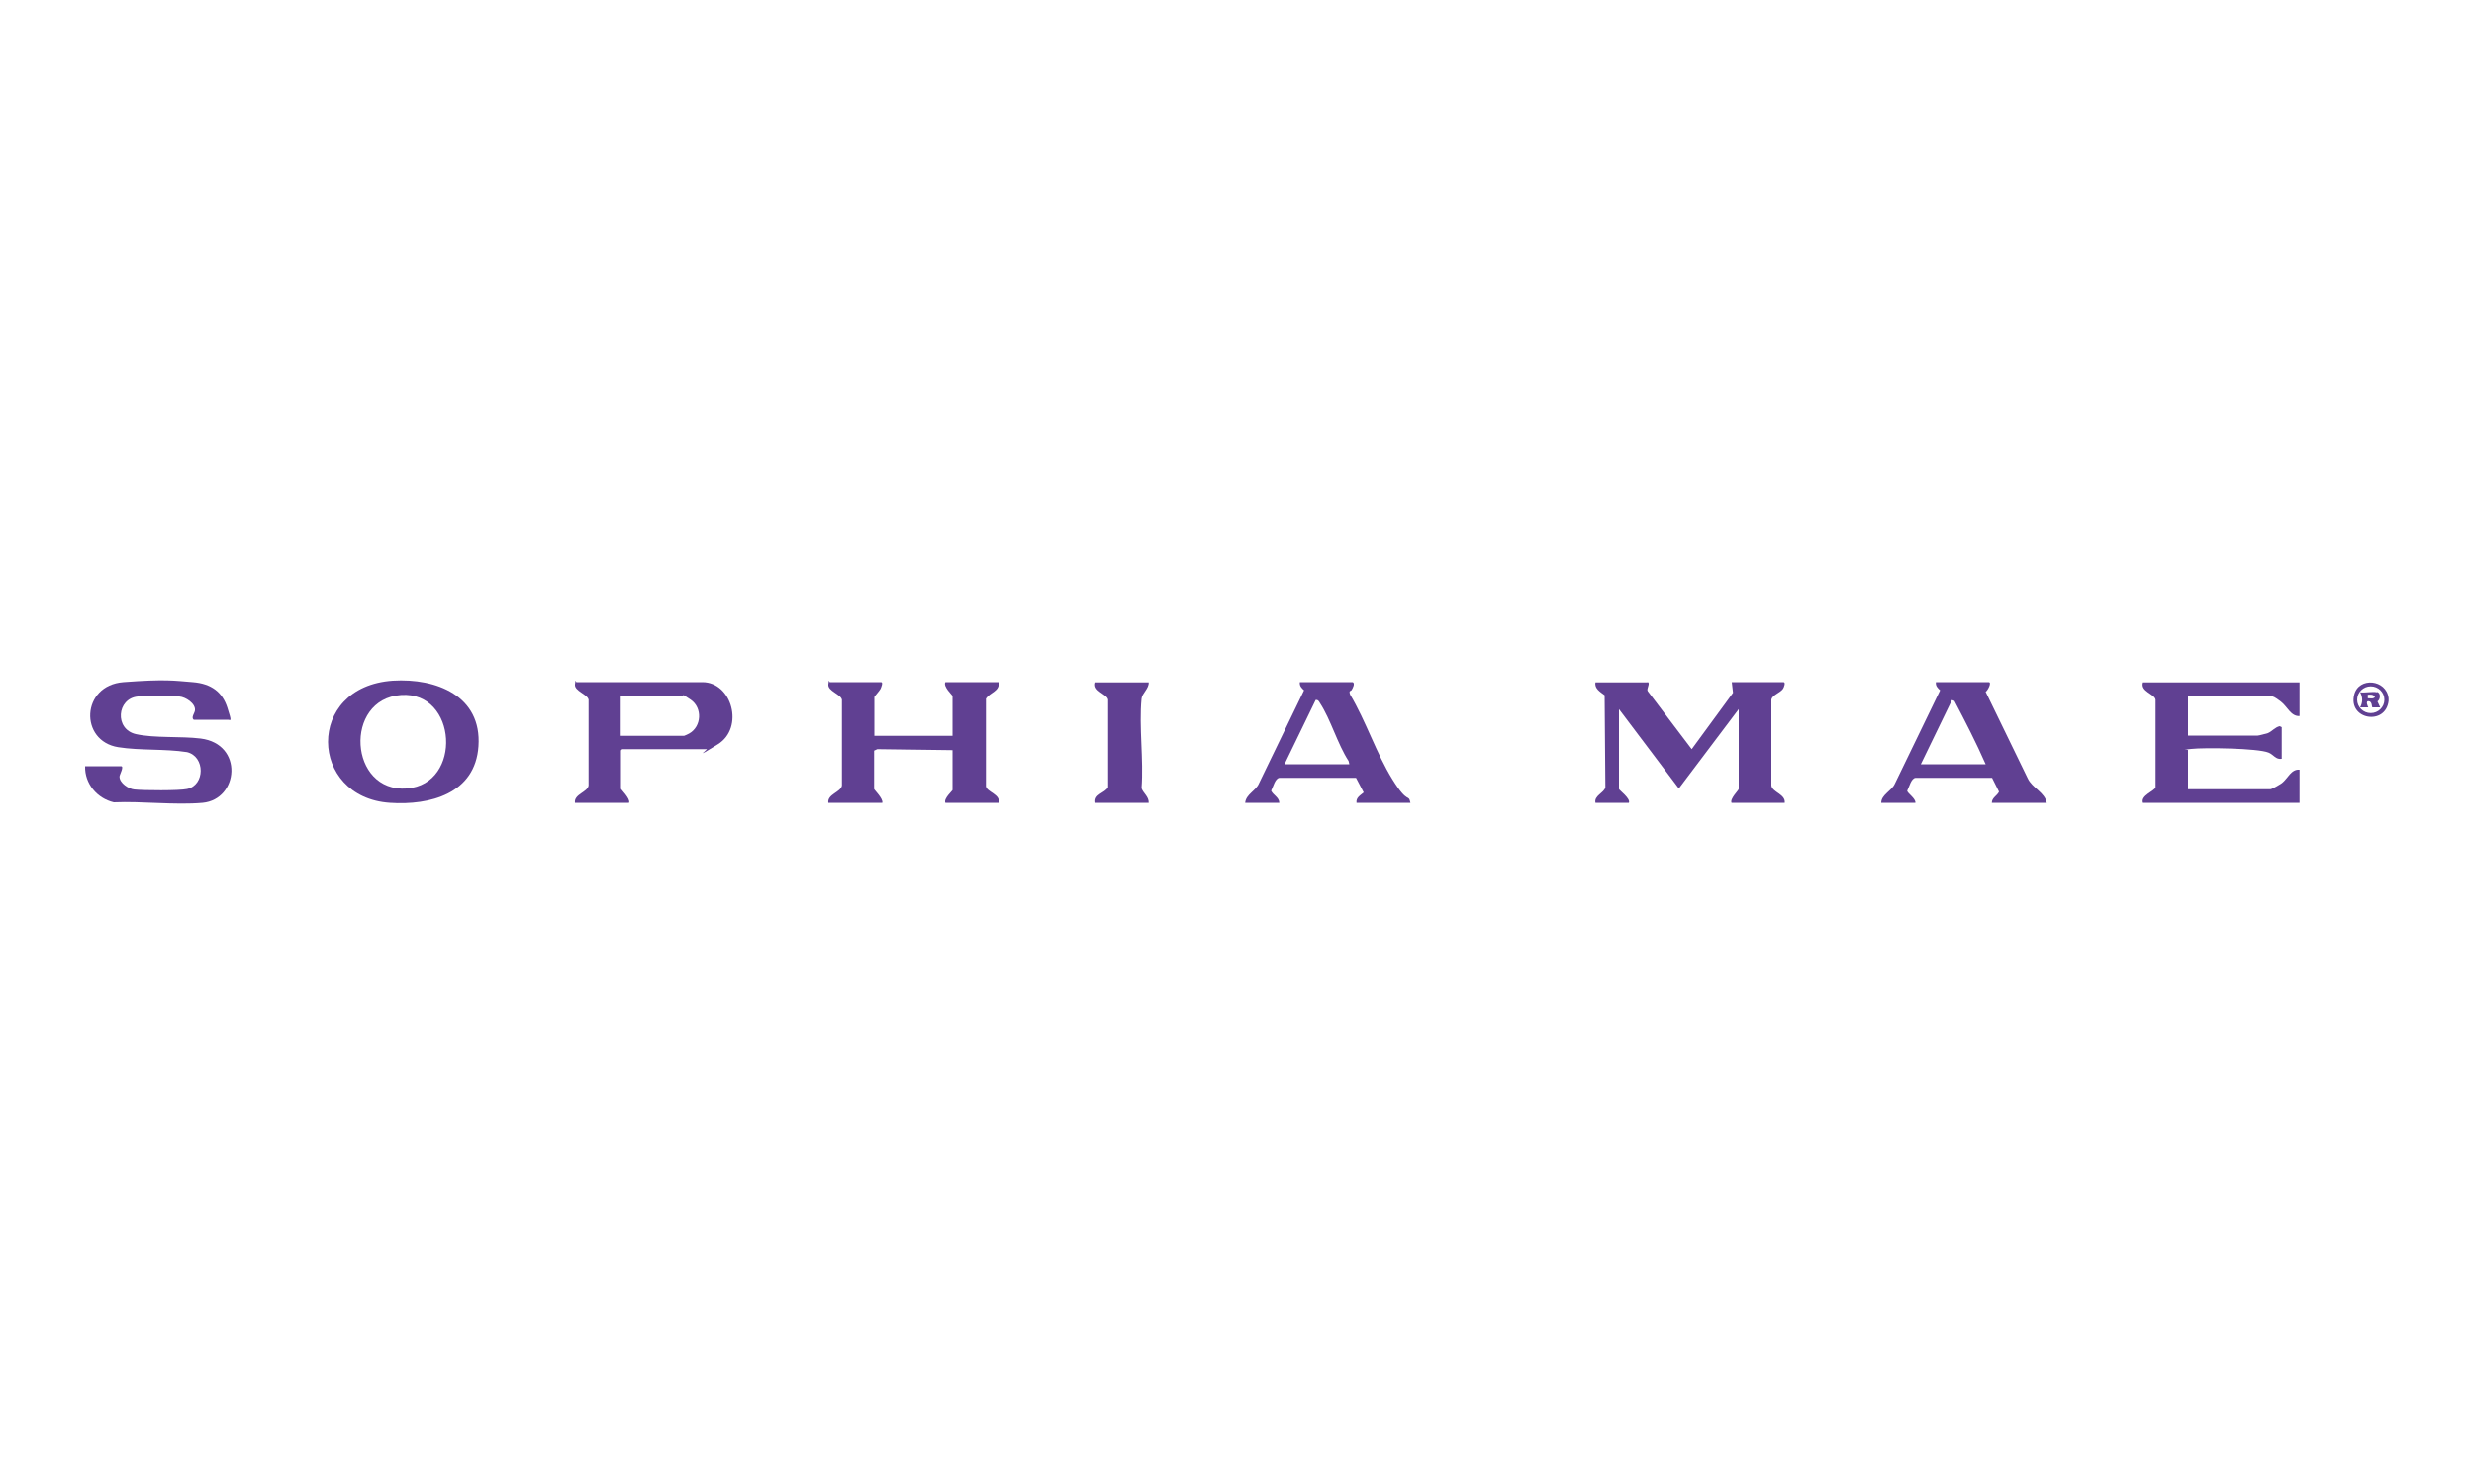 <svg xmlns="http://www.w3.org/2000/svg" id="Laag_1" viewBox="0 0 1000 600"><defs><style>      .st0 {        fill: #604092;      }    </style></defs><path class="st0" d="M666,275.8c1.2.3-.6,2.8,0,3.6l17.8,23.5,16.7-22.8-.5-4.3h20.9c1,0,.2,2.1-.2,2.7-1.2,1.7-4.4,2.5-4.7,4.4v34.7c.3,2.7,5.8,3.5,5.4,7h-21.5c-.8-1.6,2.9-5.1,2.9-5.6v-32.3l-24.2,32.1-24.2-32.1v32.3c0,.4,4.8,3.9,4,5.6h-13.5c-.7-2.9,3.6-4.1,4-6.3l-.3-37.2c-1.7-1.3-4.2-2.7-3.7-5.2h20.9Z"></path><path class="st0" d="M353.4,297.5h31.6v-16.1c0-.3-3.9-3.8-2.9-5.6h21.5c.7,3.7-3.6,4.2-5.1,6.7v35.4c.3,2.3,6.1,3.3,5.1,6.7h-21.5c-.8-1.7,2.9-4.9,2.9-5.2v-16.1l-30.4-.4-1.3.6v15.5c0,.3,3.8,4,3.3,5.6h-21.8c-.5-3.5,5.1-4.3,5.5-7v-34.7c-.4-2.2-5.8-3.5-5.5-6.2s.3-.9.6-.9h20.7c1,0,0,2.2-.2,2.7-.4.8-2.5,3.1-2.5,3.3v15.7Z"></path><path class="st0" d="M34.5,309.8h14.4c1.4,0-.6,3.4-.6,4.2,0,2.6,3.7,5,6,5.2,3.7.4,18,.5,21.3-.2,7.3-1.5,7.4-13.1,0-14.9-8.9-1.4-19-.6-27.8-2-15.8-2.5-15.1-25,2.1-26.3s20.4-.6,28,0,12,4.1,14,10.3,1.3,4.9.2,4.9h-13.8c-1.2-.9.4-2.7.5-3.8.3-2.8-3.8-5.4-6.3-5.6-4.3-.4-12.5-.4-16.8,0-8.5.8-9.5,13.2-.8,15.2,7.5,1.7,18.2.8,26.2,1.8,17.5,2.2,15.4,24.6.8,26-11.3,1-24.4-.7-35.9-.2-6.8-1.6-11.8-7.6-11.6-14.6Z"></path><path class="st0" d="M254.2,324.6h-21.8c-.5-3.5,5.1-4.3,5.5-7v-34.7c-.4-2.2-5.8-3.5-5.5-6.2s.3-.9.6-.9h50.9c12,0,17,18.4,6.3,25.1s-4,2-4.5,2h-34.2l-.5.5v15.5c0,.3,3.8,4,3.3,5.6ZM250.9,297.5h25.6c.2,0,1.6-.7,2-.9,5.1-2.8,5.5-10.4.7-13.7s-2.5-1.3-2.7-1.3h-25.6v15.9Z"></path><path class="st0" d="M827.3,324.6h-22.2c0-2.1,2.1-2.8,2.9-4.5l-2.8-5.6h-30.9c-1.8.1-2.6,3.7-3.4,5.2,0,1,3.5,3.1,3.3,4.9h-13.8c0-3.3,4.2-4.8,5.5-7.7l18.3-37.8c-1-.9-1.9-1.8-1.7-3.3h21.3c1.5,0-.5,3.6-1.2,3.9l17,35c1.8,3.9,6.9,5.6,7.7,9.9ZM802.6,309c-3.8-8.7-8.2-17.2-12.6-25.6l-1-.4-12.6,26h26.2Z"></path><path class="st0" d="M464.3,275.8c.2,2.6-2.7,4.5-2.9,6.7-1.1,11.4.9,24.6,0,36.2.7,2,3,3.4,2.9,5.9h-21.5c-.7-3.6,3.8-3.9,5.1-6.3v-35.4c-.3-2.3-6.3-3.3-5.1-7h21.5Z"></path><path class="st0" d="M158.8,275.2c17.5-1.1,36,6.1,34.6,26.5-1.3,19.2-19.6,24-35.8,22.9-32.8-2.2-34.3-47,1.2-49.4ZM162.1,281c-23.3,1.6-21.1,39.6,2.4,37.8,22.5-1.7,20.4-39.4-2.4-37.8Z"></path><path class="st0" d="M546.7,275.8c1.2.4,0,2.6-.4,3.2s-1.2,0-.6,1.8c6.4,10.7,10.6,23.8,17.1,34.3s6.4,5.5,7.3,9.5h-21.8c-.3-2.1,1.5-3,2.9-4.2l-3.1-5.9h-30.9c-1.8.1-2.6,3.7-3.4,5.2.8,1.8,3.2,2.6,3.3,4.9h-13.8c.3-3.5,4.4-4.9,5.6-7.9l18.2-37.6c-1-.9-1.9-1.8-1.7-3.3h21.3ZM545.4,309l-.3-1.3c-4.5-6.9-7.2-16.8-11.6-23.5-.4-.7-.7-1.3-1.7-1.2l-12.6,26h26.2Z"></path><g><path class="st0" d="M965.5,282.3c0,.3,0,.8,0,1.1-1.2,10.1-16.4,7.6-13.9-2.5,1.8-7.3,13-6.3,13.9,1.4ZM963.8,282.9c0-3-2.5-5.4-5.5-5.4s-5.5,2.4-5.5,5.4,2.5,5.4,5.5,5.4,5.5-2.4,5.5-5.4Z"></path><path class="st0" d="M929.5,275.8v13.7c-3.5.2-4.9-3.8-7.5-5.8s-3.3-2.2-4-2.2h-33.6v15.9h28.2c.5,0,3.4-.8,4.1-1,1.7-.7,2.9-2.4,4.8-2.8l.8.4v12.8c-2.4.4-3.3-1.7-5.3-2.5-4.3-1.8-26-2.1-31.3-1.5s-.9,0-1.3.6v15.7h33.3c.7,0,4-2,4.7-2.5,2.4-1.9,3.7-5.7,7.1-5.4v13.4h-63.3c-1.1-3,4.8-4.8,5.1-6.3v-35.4c-.3-2.3-6.3-3.3-5.1-7h63.3Z"></path><path class="st0" d="M960.9,279.8c1.5.4,1.3,3,.1,3.8l1.1,2.4h-3.1c-.4,0,0-2.3-1.5-2.5s-.4,2.1-.2,2.5h-3.3c1.1-2,1.1-4.1,0-6.1,1.8.3,5.2-.4,6.7,0ZM957.1,282.3c1,0,2.2.4,2.9-.5-.7-1.1-1.7-1-2.9-.9v1.4Z"></path></g></svg>